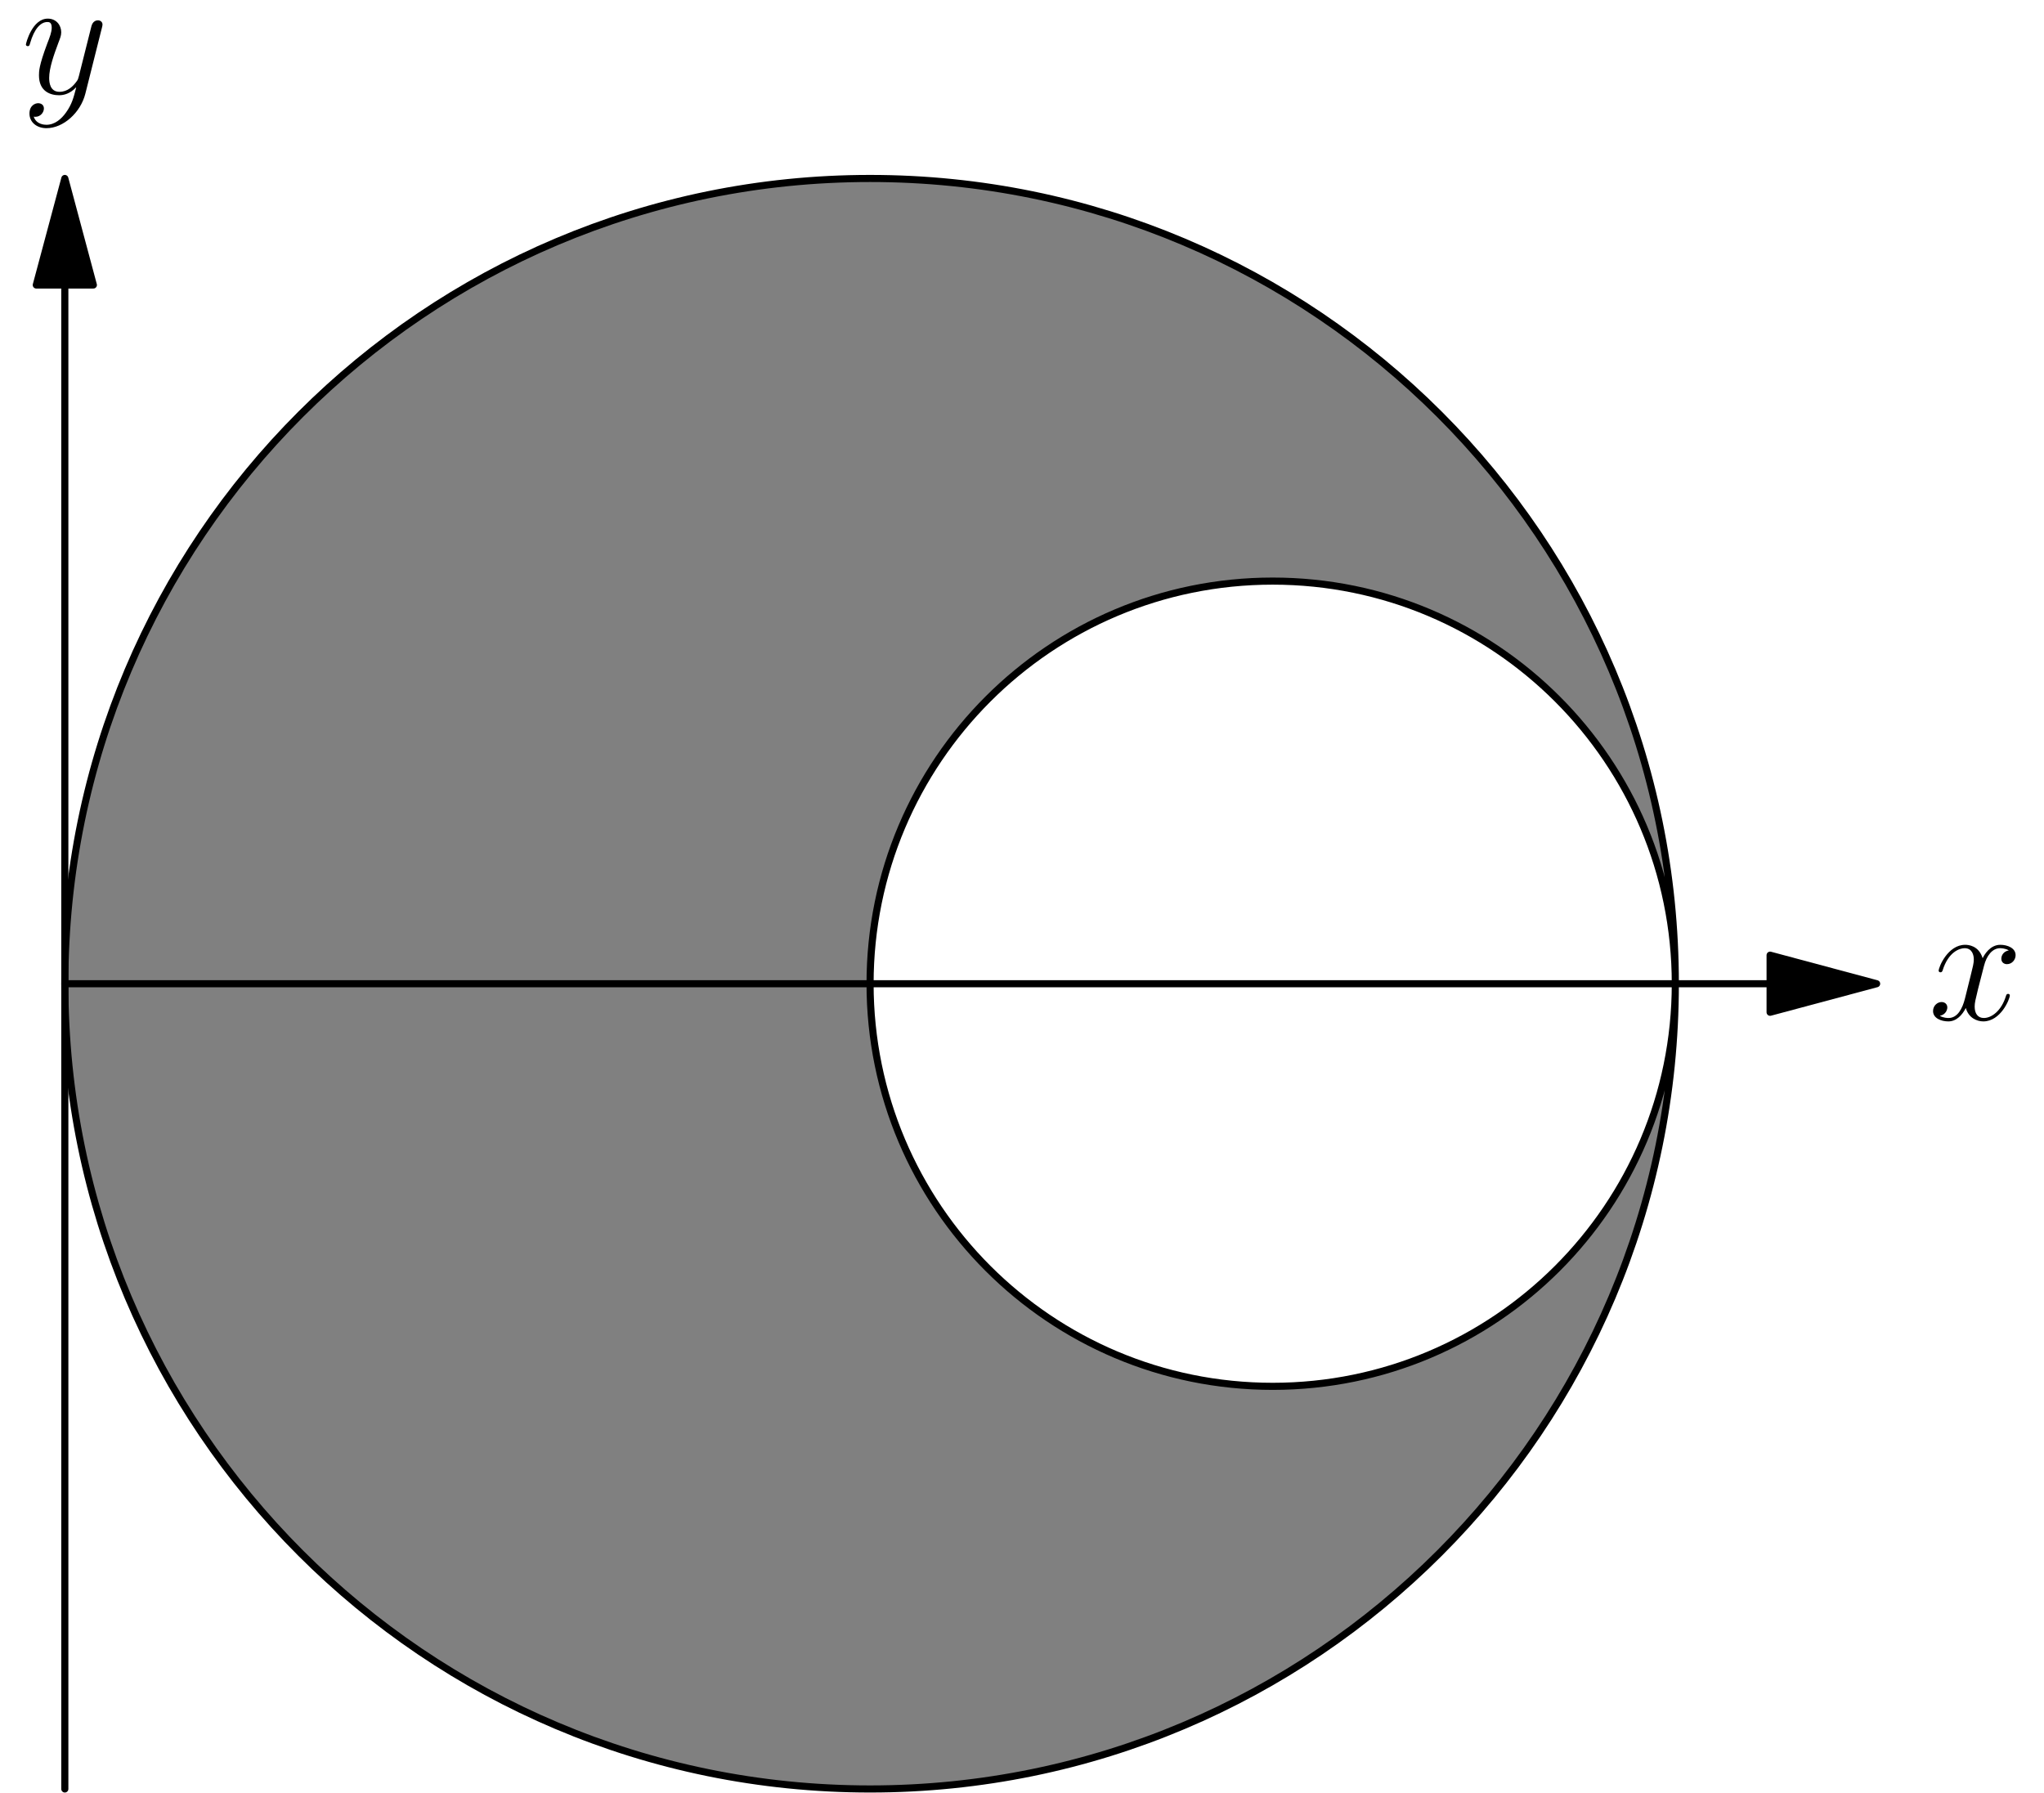 <?xml version='1.0' encoding='UTF-8'?>
<!-- This file was generated by dvisvgm 2.13.1 -->
<svg version='1.1' xmlns='http://www.w3.org/2000/svg' xmlns:xlink='http://www.w3.org/1999/xlink' width='143.868pt' height='126.201pt' viewBox='60.973 123.116 143.868 126.201'>
<defs>
<path id='g0-120' d='M5.667-4.878C5.284-4.806 5.141-4.519 5.141-4.292C5.141-4.005 5.368-3.909 5.535-3.909C5.894-3.909 6.145-4.22 6.145-4.543C6.145-5.045 5.571-5.272 5.069-5.272C4.34-5.272 3.933-4.555 3.826-4.328C3.551-5.224 2.809-5.272 2.594-5.272C1.375-5.272 .729-3.706 .729-3.443C.729-3.395 .777-3.335 .861-3.335C.956-3.335 .98-3.407 1.004-3.455C1.411-4.782 2.212-5.033 2.558-5.033C3.096-5.033 3.204-4.531 3.204-4.244C3.204-3.981 3.132-3.706 2.989-3.132L2.582-1.494C2.403-.777 2.056-.12 1.423-.12C1.363-.12 1.064-.12 .813-.275C1.243-.359 1.339-.717 1.339-.861C1.339-1.1 1.16-1.243 .933-1.243C.646-1.243 .335-.992 .335-.61C.335-.108 .897 .12 1.411 .12C1.985 .12 2.391-.335 2.642-.825C2.833-.12 3.431 .12 3.873 .12C5.093 .12 5.738-1.447 5.738-1.71C5.738-1.769 5.691-1.817 5.619-1.817C5.511-1.817 5.499-1.757 5.464-1.662C5.141-.61 4.447-.12 3.909-.12C3.491-.12 3.264-.43 3.264-.921C3.264-1.184 3.312-1.375 3.503-2.164L3.921-3.79C4.101-4.507 4.507-5.033 5.057-5.033C5.081-5.033 5.416-5.033 5.667-4.878Z'/>
<path id='g0-121' d='M3.144 1.339C2.821 1.793 2.355 2.2 1.769 2.2C1.626 2.2 1.052 2.176 .873 1.626C.909 1.638 .968 1.638 .992 1.638C1.351 1.638 1.59 1.327 1.59 1.052S1.363 .681 1.184 .681C.992 .681 .574 .825 .574 1.411C.574 2.02 1.088 2.439 1.769 2.439C2.965 2.439 4.172 1.339 4.507 .012L5.679-4.651C5.691-4.71 5.715-4.782 5.715-4.854C5.715-5.033 5.571-5.153 5.392-5.153C5.284-5.153 5.033-5.105 4.937-4.746L4.053-1.231C3.993-1.016 3.993-.992 3.897-.861C3.658-.526 3.264-.12 2.69-.12C2.02-.12 1.961-.777 1.961-1.1C1.961-1.781 2.283-2.702 2.606-3.563C2.738-3.909 2.809-4.077 2.809-4.316C2.809-4.818 2.451-5.272 1.865-5.272C.765-5.272 .323-3.539 .323-3.443C.323-3.395 .371-3.335 .454-3.335C.562-3.335 .574-3.383 .622-3.551C.909-4.555 1.363-5.033 1.829-5.033C1.937-5.033 2.14-5.033 2.14-4.639C2.14-4.328 2.008-3.981 1.829-3.527C1.243-1.961 1.243-1.566 1.243-1.279C1.243-.143 2.056 .12 2.654 .12C3.001 .12 3.431 .012 3.85-.43L3.862-.418C3.682 .287 3.563 .753 3.144 1.339Z'/>
</defs>
<g id='page1'>
<g transform='translate(60.973 123.116)scale(.996)'>
<path d='M 118.392 69.518C 118.392 38.09 92.915 12.612 61.486 12.612C 30.058 12.612 4.581 38.09 4.581 69.518C 4.581 100.946 30.058 126.423 61.486 126.423C 92.915 126.423 118.392 100.946 118.392 69.518L 118.392 69.518C 118.392 85.232 105.653 97.97 89.939 97.97C 74.225 97.97 61.486 85.232 61.486 69.518C 61.486 53.803 74.225 41.065 89.939 41.065C 105.653 41.065 118.392 53.803 118.392 69.518L 118.392 69.518Z' fill='#808080'/>
</g>
<g transform='translate(60.973 123.116)scale(.996)'>
<path d='M 118.392 69.518C 118.392 38.09 92.915 12.612 61.486 12.612C 30.058 12.612 4.581 38.09 4.581 69.518C 4.581 100.946 30.058 126.423 61.486 126.423C 92.915 126.423 118.392 100.946 118.392 69.518L 118.392 69.518C 118.392 85.232 105.653 97.97 89.939 97.97C 74.225 97.97 61.486 85.232 61.486 69.518C 61.486 53.803 74.225 41.065 89.939 41.065C 105.653 41.065 118.392 53.803 118.392 69.518L 118.392 69.518Z' fill='none' stroke='#000000' stroke-linecap='round' stroke-linejoin='round' stroke-miterlimit='10.037' stroke-width='0.502'/>
</g>
<g transform='translate(60.973 123.116)scale(.996)'>
<path d='M 125.09 69.518L 4.581 69.518' fill='none' stroke='#000000' stroke-linecap='round' stroke-linejoin='round' stroke-miterlimit='10.037' stroke-width='0.502'/>
</g>
<g transform='translate(60.973 123.116)scale(.996)'>
<path d='M 132.618 69.518L 125.09 67.5L 125.09 71.535L 132.618 69.518Z' fill='#000000'/>
</g>
<g transform='translate(60.973 123.116)scale(.996)'>
<path d='M 132.618 69.518L 125.09 67.5L 125.09 71.535L 132.618 69.518Z' fill='none' stroke='#000000' stroke-linecap='round' stroke-linejoin='round' stroke-miterlimit='10.037' stroke-width='0.502'/>
</g>
<use x='196.697' y='194.888' xlink:href='#g0-120'/>
<g transform='translate(60.973 123.116)scale(.996)'>
<path d='M 4.581 20.14L 4.581 126.423' fill='none' stroke='#000000' stroke-linecap='round' stroke-linejoin='round' stroke-miterlimit='10.037' stroke-width='0.502'/>
</g>
<g transform='translate(60.973 123.116)scale(.996)'>
<path d='M 4.581 12.612L 2.564 20.14L 6.598 20.14L 4.581 12.612Z' fill='#000000'/>
</g>
<g transform='translate(60.973 123.116)scale(.996)'>
<path d='M 4.581 12.612L 2.564 20.14L 6.598 20.14L 4.581 12.612Z' fill='none' stroke='#000000' stroke-linecap='round' stroke-linejoin='round' stroke-miterlimit='10.037' stroke-width='0.502'/>
</g>
<use x='62.473' y='129.699' xlink:href='#g0-121'/>
</g>
</svg>
